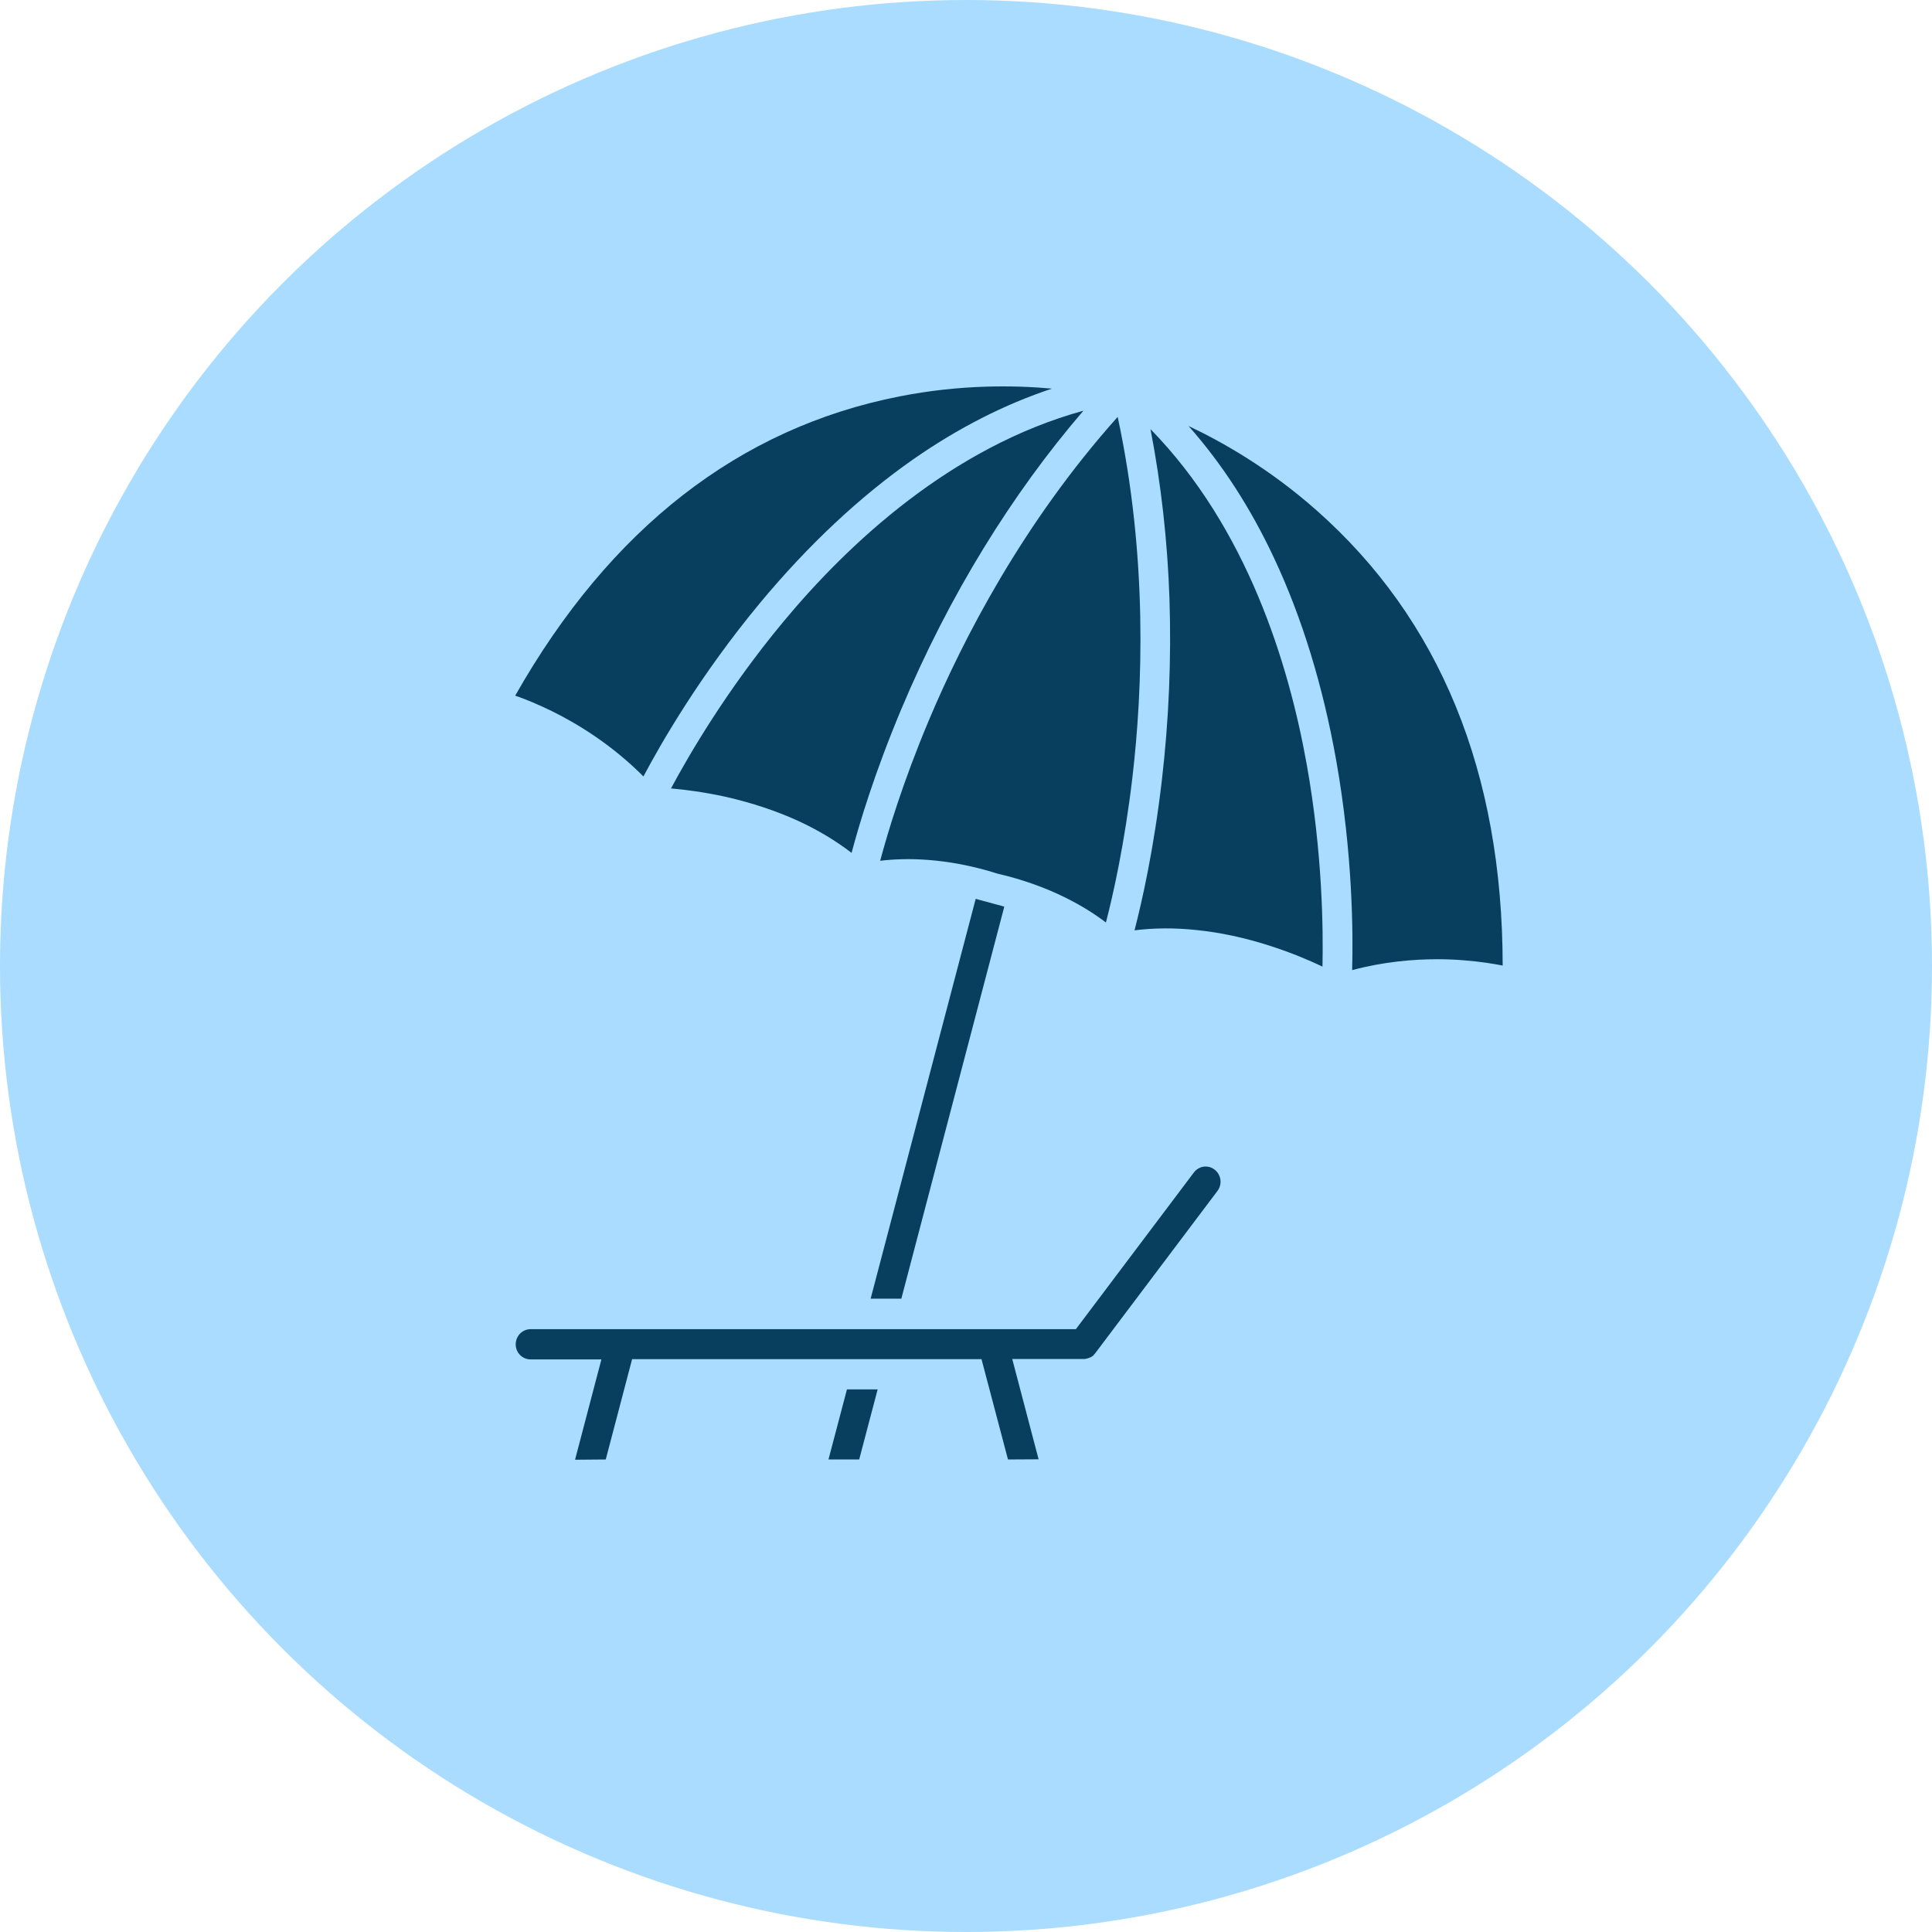 <?xml version="1.0" encoding="UTF-8"?> <svg xmlns="http://www.w3.org/2000/svg" width="45" height="45" viewBox="0 0 45 45" fill="none"><circle cx="22.5" cy="22.5" r="22.5" fill="#A9DCFF"></circle><path d="M22.726 20.936L20.279 30.248H20.994L23.392 21.117L22.726 20.936ZM26.425 21.669C26.597 21.008 26.874 19.786 27.061 18.182C27.227 16.76 27.285 15.335 27.239 13.941C27.193 12.588 27.043 11.266 26.797 9.995C29.044 12.293 30.017 15.454 30.438 17.816C30.806 19.87 30.821 21.659 30.803 22.514C30.508 22.373 30.091 22.195 29.596 22.035C29.007 21.844 28.424 21.718 27.865 21.662C27.365 21.609 26.886 21.612 26.425 21.669ZM20.501 20.049C20.672 19.407 21.026 18.226 21.633 16.782C22.428 14.893 23.822 12.184 26.033 9.71C26.736 12.986 26.616 16.053 26.377 18.098C26.195 19.651 25.925 20.848 25.759 21.487C25.299 21.136 24.47 20.635 23.239 20.35C22.032 19.968 21.071 19.98 20.501 20.049ZM15.629 18.364C16.031 17.613 16.921 16.075 18.247 14.48C19.767 12.651 22.162 10.412 25.235 9.566C24.397 10.54 23.62 11.612 22.917 12.758C22.192 13.938 21.545 15.204 20.992 16.52C20.369 18.004 20.01 19.204 19.835 19.865C19.467 19.583 19.052 19.332 18.595 19.122C18.082 18.887 17.517 18.7 16.912 18.561C16.402 18.449 15.954 18.392 15.629 18.364ZM24.501 9.052C23.398 9.418 22.321 9.967 21.274 10.696C20.028 11.567 18.827 12.692 17.707 14.038C16.301 15.733 15.386 17.33 14.987 18.085C14.235 17.33 13.428 16.845 12.847 16.56C12.513 16.397 12.221 16.278 12 16.203C14.207 12.313 17.216 9.967 20.952 9.233C22.389 8.949 23.653 8.974 24.501 9.052ZM33.483 22.342C32.915 22.342 32.224 22.401 31.494 22.596C31.518 21.741 31.509 19.89 31.122 17.706C30.812 15.968 30.325 14.38 29.673 12.993C29.127 11.828 28.461 10.8 27.684 9.923C28.458 10.287 29.566 10.913 30.665 11.887C33.538 14.427 34.997 17.991 35 22.489C34.77 22.445 34.46 22.395 34.091 22.367C33.91 22.352 33.707 22.342 33.483 22.342ZM19.297 33.994L19.727 32.362H20.442L20.012 33.994H19.297ZM23.478 33.994L22.861 31.657H14.723L14.109 33.994L13.394 34L14.008 31.663H12.359C12.166 31.663 12.012 31.507 12.012 31.313C12.012 31.115 12.169 30.959 12.359 30.959H25.059L27.807 27.31C27.924 27.154 28.142 27.125 28.292 27.244C28.446 27.363 28.473 27.586 28.357 27.739L25.505 31.526C25.502 31.526 25.502 31.529 25.502 31.529C25.499 31.532 25.496 31.535 25.493 31.538C25.49 31.541 25.49 31.541 25.487 31.545C25.487 31.548 25.484 31.551 25.481 31.554C25.478 31.557 25.478 31.557 25.475 31.56C25.472 31.563 25.472 31.563 25.469 31.566C25.463 31.572 25.46 31.579 25.453 31.582L25.45 31.585C25.447 31.585 25.444 31.588 25.441 31.591C25.438 31.591 25.438 31.594 25.435 31.594C25.432 31.597 25.429 31.597 25.426 31.6C25.423 31.6 25.423 31.604 25.42 31.604C25.417 31.607 25.414 31.607 25.411 31.61C25.411 31.61 25.408 31.613 25.405 31.613C25.402 31.613 25.399 31.616 25.396 31.616C25.39 31.616 25.387 31.619 25.381 31.622C25.378 31.622 25.378 31.622 25.378 31.622C25.372 31.625 25.365 31.628 25.359 31.631C25.356 31.631 25.356 31.631 25.356 31.631C25.353 31.634 25.347 31.634 25.34 31.637H25.336C25.33 31.64 25.327 31.64 25.32 31.643H25.317C25.311 31.643 25.308 31.646 25.302 31.646H25.299C25.296 31.646 25.29 31.65 25.283 31.65H25.28C25.274 31.654 25.271 31.654 25.265 31.654H25.262C25.256 31.654 25.253 31.654 25.247 31.654H25.244C25.241 31.654 25.235 31.654 25.228 31.654H25.225H23.577L24.191 33.99L23.478 33.994Z" fill="#083E5E"></path></svg> 